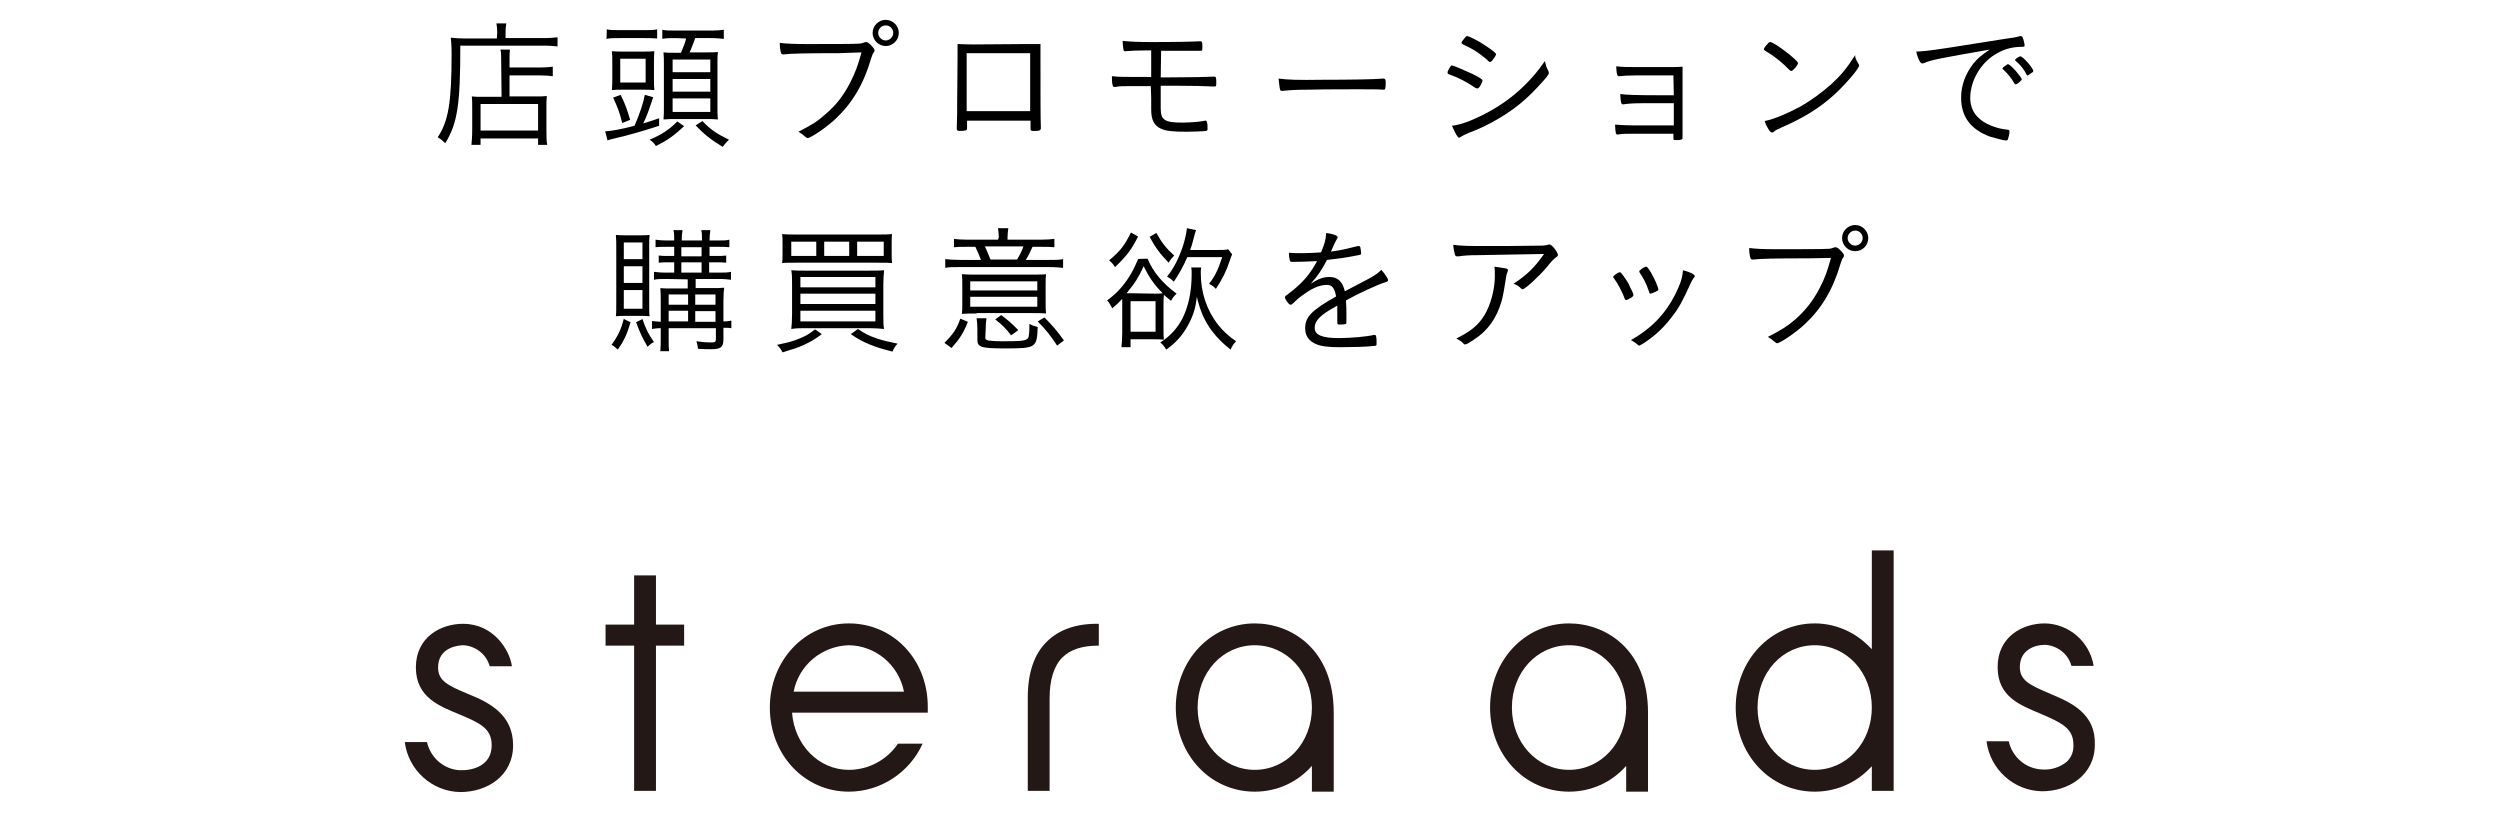 <?xml version="1.0" encoding="utf-8"?>
<!-- Generator: Adobe Illustrator 26.2.1, SVG Export Plug-In . SVG Version: 6.00 Build 0)  -->
<svg version="1.1" id="a" xmlns="http://www.w3.org/2000/svg" xmlns:xlink="http://www.w3.org/1999/xlink" x="0px" y="0px"
	 viewBox="0 0 630 209" style="enable-background:new 0 0 630 209;" xml:space="preserve">
<style type="text/css">
	.st0{fill:#231815;}
</style>
<g>
	<path d="M125.3,8.2c0-1-0.1-1.7-0.2-2.3h2.5c-0.1,0.6-0.2,1.2-0.2,2.3v1.4h9.3c1.8,0,2.9-0.1,3.8-0.2v2.3c-0.9-0.1-1.9-0.2-3.7-0.2
		H116c0,14.9-0.7,19.5-3.8,24.6c-0.7-0.7-0.9-0.9-1.9-1.5c2.7-4.1,3.5-8.7,3.5-21c0-2.1-0.1-3.2-0.2-4.1c1.1,0.1,2.2,0.2,3.5,0.2
		h8.1L125.3,8.2L125.3,8.2z M126.3,15.5c0-1.7,0-2.3-0.2-3h2.4c-0.1,0.7-0.1,1.3-0.1,3v1.5h7.6c1.6,0,2.6-0.1,3.3-0.2v2.4
		c-0.8-0.1-1.8-0.2-3.2-0.2h-7.7v5.3h6.5c1.3,0,2,0,2.9-0.1c-0.1,0.9-0.1,1.7-0.1,3.1v5.1c0,2,0,3.1,0.2,4.1h-2.3v-1.6h-14.5v1.6
		h-2.3c0.1-1,0.2-2.1,0.2-4v-5.3c0-1.3,0-2-0.1-2.9c0.8,0.1,1.5,0.1,2.8,0.1h4.7L126.3,15.5L126.3,15.5z M121.1,32.9h14.5v-6.7
		h-14.5V32.9z"/>
	<path d="M152.5,33.1c1.7-0.1,3.9-0.5,7.4-1.4c1.3-3,2.2-5.7,2.6-7.8l2.1,0.6c-1,3.1-1.7,5-2.5,6.6c1.3-0.4,2-0.6,4-1.3l0,1.9
		c-4,1.3-8.1,2.5-11.7,3.3c-0.4,0.1-0.9,0.2-1.3,0.4L152.5,33.1L152.5,33.1z M152.9,7.4c0.9,0.2,1.8,0.2,3.4,0.2h5.9
		c1.6,0,2.4,0,3.4-0.2v2.3c-1.1-0.1-1.9-0.1-3.3-0.1h-6.1c-1.6,0-2.4,0-3.4,0.2C152.9,9.8,152.9,7.4,152.9,7.4z M154.3,15.9
		c0-1.3,0-2.1-0.1-3c0.9,0.1,1.6,0.1,3.1,0.1h4.6c1.5,0,2.1,0,3-0.1c-0.1,1.1-0.1,1.5-0.1,2.9v3.9c0,1.5,0,2.2,0.1,3
		c-0.8-0.1-1.8-0.1-3-0.1h-4.7c-1.3,0-2.1,0-3,0.1c0.1-1.2,0.1-1.8,0.1-3.2C154.3,19.5,154.3,15.9,154.3,15.9z M156.8,31
		c-0.6-2.5-1.2-4.1-2.3-6.4l1.9-0.7c1.1,2.2,1.6,3.6,2.4,6.3L156.8,31z M156.3,20.8h6.4v-6h-6.4V20.8z M172.4,31.8
		c-2.6,2.4-4.1,3.5-7.1,5c-0.5-0.7-0.7-1-1.6-1.6c3.1-1.3,4.9-2.5,7-4.6L172.4,31.8z M170.2,9.6c-1.6,0-2.3,0-3.3,0.2V7.5
		c0.9,0.2,1.8,0.2,3.4,0.2h8.7c1.7,0,2.6-0.1,3.4-0.2v2.3c-1-0.1-1.8-0.2-3.3-0.2h-3.9c-0.4,1.1-1,2.7-1.4,3.6h4.1
		c1.5,0,2.3,0,3-0.1c-0.1,0.9-0.1,1.7-0.1,3v10.8c0,1.2,0,2.2,0.1,3.2c-1-0.1-1.9-0.1-2.9-0.1h-7.9c-0.9,0-1.6,0-2.9,0.1
		c0.1-1,0.1-2.1,0.1-3.1V16.3c0-1.3,0-2.1-0.1-3.1c0.8,0.1,1.6,0.1,2.9,0.1h1.5c0.6-1.4,1.1-2.6,1.3-3.6L170.2,9.6L170.2,9.6z
		 M169.5,18.2h9.5V15h-9.5V18.2z M169.5,23.1h9.5v-3.2h-9.5V23.1z M169.5,28.2h9.5v-3.4h-9.5V28.2z M177,30.5
		c2.1,2.2,3.6,3.2,6.7,4.7c-0.5,0.5-1,1-1.6,1.8c-3.1-1.9-4.7-3.2-6.8-5.4L177,30.5z"/>
	<path d="M211.4,13.4c-8.7,0-12.2,0.1-13.8,0.3c-0.1,0-0.2,0-0.3,0c-0.2,0-0.4-0.1-0.5-0.4c-0.2-0.7-0.3-1.4-0.3-2.5
		c1.7,0.2,3.3,0.3,6.8,0.3c4.8,0,12.5,0,13-0.1c0.6,0,1-0.1,1.5-0.3c0.2-0.1,0.3-0.1,0.4-0.1c0.4,0,0.7,0.2,1.3,0.8
		c0.7,0.7,0.9,1.1,0.9,1.3c0,0.2-0.1,0.3-0.2,0.5c-0.2,0.2-0.4,0.6-0.7,1.6c-1.9,6.5-4.8,11.3-9,15.2c-2.1,2-6.2,4.8-7,4.8
		c-0.1,0-0.2-0.1-0.4-0.2c-0.7-0.6-1.2-1-1.9-1.4c3.5-1.8,4.8-2.6,6.9-4.5c2.6-2.2,4.5-4.7,6.1-7.8c1.3-2.5,2-4.4,2.9-7.7
		L211.4,13.4L211.4,13.4z M223.2,11.6c-1.8,0-3.3-1.5-3.3-3.3s1.5-3.3,3.3-3.3s3.3,1.5,3.3,3.3S225,11.6,223.2,11.6z M223.2,6.4
		c-1.1,0-1.9,0.9-1.9,1.9s0.9,1.9,1.9,1.9s1.9-0.9,1.9-1.9S224.3,6.4,223.2,6.4z"/>
	<path d="M258.6,11.1c2.3,0,2.3,0,3.6,0c0,0.8,0,1.8,0,3.2c0,10.6,0,15.4,0.1,17.8v0.1c0,0.7-0.3,0.8-1.8,0.8
		c-0.7,0-0.8-0.1-0.8-0.6v-2h-16v1.9c0,0.3-0.1,0.4-0.2,0.5c-0.2,0.1-0.9,0.2-1.4,0.2c-0.8,0-1-0.1-1-0.6l0.1-3.7v-2.1l0.1-11.9
		c0-1.6,0-2.6,0-3.6c2.4,0.1,3.7,0.1,4.1,0.1L258.6,11.1L258.6,11.1z M259.6,13.4h-16v14.6h16C259.6,28.1,259.6,13.4,259.6,13.4z"/>
	<path d="M290,21.7c0,0-1.7,0-5,0c-1.9,0-2.9,0-3.8,0.2c-0.2,0-0.4,0-0.4,0c-0.2,0-0.4-0.1-0.4-0.4c-0.2-0.7-0.2-1.3-0.2-2.3
		c1.9,0.2,2.2,0.2,9.9,0.2c0-2.7,0-4.9,0-6.7h-1c-2.5,0-4.5,0.1-5.4,0.2h-0.2c-0.2,0-0.4-0.1-0.4-0.5c-0.1-0.7-0.2-1.3-0.2-2.1
		c1.8,0.2,4,0.3,7.2,0.3c6.5,0,10.5-0.1,12.3-0.2h0.1c0.4,0,0.5,0.2,0.5,1.4c0,0.9,0,1-0.5,1l-4.3,0c-0.5,0-1.8,0-3.6,0h-2l-0.1,6.7
		h2c5.7,0,9.6-0.1,11.3-0.2h0.2c0.2,0,0.3,0.1,0.4,0.2c0.1,0.5,0.1,0.7,0.1,1.2c0,1,0,1.1-0.5,1.1h-0.2c-1.6-0.1-5.7-0.2-9.8-0.2
		h-3.5v2c0,1.6,0,2.9,0,3.7c0,3,1,3.6,5.6,3.6c1,0,2.5-0.1,3.6-0.2c0.2,0,0.7-0.1,1.5-0.2l0.5-0.1h0.1c0.2,0,0.3,0.1,0.4,0.6
		c0.1,0.4,0.1,1.1,0.1,1.5c0,0.3-0.1,0.4-0.4,0.5c-0.6,0.1-3.8,0.2-5,0.2c-3.3,0-5.2-0.2-6.4-0.8c-1.6-0.7-2.4-2.2-2.4-4.7l0-3
		L290,21.7L290,21.7z"/>
	<path d="M333.3,20.1c7,0,13.2-0.1,15.2-0.3h0.2c0.3,0,0.5,0.2,0.5,0.9c0,1.6-0.1,1.9-0.5,1.9h-0.2c-0.7-0.1-3.9-0.1-6.3-0.1
		c-0.5,0-9.3,0-12.2,0.1c-3.5,0-4.7,0.1-6.7,0.3c-0.1,0-0.2,0-0.3,0c-0.2,0-0.4-0.1-0.4-0.3c-0.2-0.6-0.2-1.3-0.4-2.8
		C324.4,20.1,327,20.2,333.3,20.1L333.3,20.1z"/>
	<path d="M365.4,16.9c0.2-0.3,0.3-0.4,0.5-0.4c0.4,0,3.1,1.2,5.1,2.1c1.8,0.9,2.6,1.4,2.6,1.7s-0.3,0.8-0.6,1.4
		c-0.3,0.4-0.5,0.6-0.7,0.6c-0.1,0-0.2-0.1-0.4-0.1c-2.4-1.6-4.3-2.6-6.3-3.3c-0.8-0.3-0.8-0.3-0.8-0.6
		C364.7,18.1,365.1,17.4,365.4,16.9L365.4,16.9z M390.2,17.9c0,0.1,0.1,0.3,0.1,0.4c0,0.4-0.1,0.5-0.7,1.3c-1.3,1.5-3.5,3.9-5.1,5.3
		c-3.7,3.4-9.2,6.7-14.4,8.6c-1,0.4-1.5,0.7-2,1c-0.1,0.1-0.3,0.2-0.4,0.2c-0.4,0-1-1.2-1.8-3c2.3-0.3,4.7-1.2,7.7-2.7
		c4-2,7.6-4.5,10.7-7.6c1.9-1.9,3.2-3.4,5-6C389.6,16.6,389.7,17,390.2,17.9L390.2,17.9z M376.3,14.9c-0.3,0.5-0.6,0.7-0.8,0.7
		c-0.1,0-0.2,0-0.3-0.1c-0.5-0.5-1.2-1.1-2.3-1.9c-1.4-1-2.1-1.4-4.2-2.4c-0.3-0.2-0.4-0.2-0.4-0.4s0.2-0.5,0.7-1.1
		c0.4-0.5,0.5-0.6,0.7-0.6c0.5,0,2.9,1.2,4.8,2.5c1.9,1.3,2.5,1.8,2.5,2.1C377,13.8,376.8,14.3,376.3,14.9L376.3,14.9z"/>
	<path d="M421.7,19h-9.5c-1.6,0-3.4,0.1-4,0.2c-0.1,0-0.2,0-0.2,0c-0.2,0-0.3-0.1-0.4-0.2c-0.2-0.5-0.3-1.3-0.3-2.3
		c1.4,0.2,2.8,0.2,4.8,0.2h9c1.1,0,1.9,0,2.9-0.1c0,0.9,0,1.3,0,3.1c0,1.5,0,3.5,0,5.7v3c0,1,0,2,0,2.9v1.7c0,0.3,0,1.4,0,1.4
		c0,0.6-0.1,0.6-1.1,0.7h-0.6c-0.6,0-0.6,0-0.6-0.8v-0.8l-9.9,0c-2.2,0-2.7,0-4.2,0.2h0c-0.2,0-0.3-0.1-0.4-0.3
		c-0.1-0.6-0.2-1.2-0.2-2.2c1,0.1,2.8,0.2,4.5,0.2h10.3V26c-2.2,0-2.3,0-4.1,0c-5.8,0-6.4,0-8.7,0.3h0c-0.5,0-0.6-0.6-0.7-2.6
		c1.5,0.2,4.1,0.3,9.3,0.3c1.1,0,1.5,0,4.2,0L421.7,19L421.7,19z"/>
	<path d="M451.4,17.9c-0.1,0-0.2-0.1-0.4-0.2c-1.5-1.6-3.5-3.3-5.7-4.6c-0.8-0.5-0.8-0.5-0.8-0.7s0.3-0.7,0.9-1.3
		c0.3-0.4,0.5-0.5,0.7-0.5c1,0,7,4.6,7,5.3C453.1,16.4,451.8,17.9,451.4,17.9L451.4,17.9z M468.3,16c0.1,0.2,0.2,0.4,0.2,0.5
		c0,0.8-3.4,4.7-6.3,7.4c-3.9,3.5-7.9,5.9-13.2,8.2c-1,0.5-1.6,0.7-2,1.1c-0.2,0.2-0.4,0.2-0.5,0.2c-0.4,0-1.3-1.3-1.8-2.9
		c2.5-0.5,5.7-1.9,8.9-3.6c3-1.7,5.5-3.6,7.9-5.7c2.4-2.2,3.9-4,6-7.3C467.5,14.5,467.6,14.9,468.3,16z"/>
	<path d="M505.2,9.8c2.2-0.3,2.9-0.4,3.8-0.7c0.1,0,0.2,0,0.2,0c0.2,0,0.4,0.1,0.5,0.3c0.2,0.4,0.5,1.7,0.5,2s-0.1,0.4-0.7,0.4
		c-2.2,0-4.2,0.5-6,1.5c-4.2,2.2-7,6.9-7,11.4c0,3.3,1.9,5.7,5.6,7.1c1.4,0.5,2.2,0.7,3.9,0.9c0.2,0,0.4,0.1,0.4,0.4
		c0,0.5-0.2,1.4-0.4,2c-0.1,0.2-0.2,0.3-0.5,0.3c-0.6,0-2.7-0.6-4.1-1c-4.8-1.8-7.2-5-7.2-9.8c0-3.1,1.1-6,3.1-8.6
		c1.1-1.3,2-2.1,4.1-3.5c-12.7,2.2-14.6,2.6-16.3,3.3c-0.3,0.1-0.5,0.2-0.6,0.2c-0.3,0-0.4-0.1-0.7-0.5c-0.4-0.7-0.7-1.5-0.9-2.5
		c1.9-0.1,2.5-0.1,8.4-1L505.2,9.8L505.2,9.8z M505,16.8c0.1,0,0.2-0.1,0.3-0.2c0.5-0.4,0.7-0.5,0.8-0.4c0.2,0,1,0.7,1.9,1.7
		c0.6,0.7,1.5,1.9,1.5,2.1c0,0.1-0.1,0.2-0.4,0.5c-0.4,0.4-1,0.8-1.1,0.8c-0.1,0-0.2-0.1-0.4-0.3c-0.7-1.3-1.7-2.5-2.8-3.5
		c-0.1-0.1-0.2-0.2-0.2-0.3C504.8,17,504.9,16.9,505,16.8L505,16.8z M512.4,17.9c0,0.2-0.1,0.3-0.8,0.7c-0.4,0.3-0.5,0.4-0.6,0.4
		c-0.1,0-0.2,0-0.3-0.2c-0.7-1.4-1.5-2.4-2.8-3.5c-0.1-0.1-0.1-0.1-0.1-0.2c0-0.2,1-0.9,1.3-0.9C509.7,14.1,512.4,17.2,512.4,17.9
		L512.4,17.9z"/>
	<path d="M158.9,81.2c-0.9,3.1-1.7,4.7-3.2,6.9c-0.8-0.7-1-0.9-1.6-1.2c1.6-2.2,2.4-3.8,3.1-6.6C157.1,80.4,158.9,81.2,158.9,81.2z
		 M157.9,79.6c-1.1,0-1.9,0-2.7,0.1c0.1-0.7,0.1-1.9,0.1-3.5V62.8c0-1.7,0-2.5-0.1-3.6c0.8,0.1,1.5,0.1,2.7,0.1h3.2
		c1.1,0,1.9,0,2.6-0.1c-0.1,0.8-0.1,1.3-0.1,3.3v13.8c0,1.8,0,2.8,0.1,3.4c-0.7-0.1-1.5-0.1-2.6-0.1L157.9,79.6L157.9,79.6z
		 M157.2,65.3h4.7v-4.2h-4.7V65.3z M157.2,71.3h4.7v-4.2h-4.7V71.3z M157.2,77.8h4.7v-4.7h-4.7V77.8z M161.9,80.4
		c0.8,2.4,1.5,3.8,2.9,5.8c-0.6,0.3-0.9,0.5-1.6,1.2c-1.3-2.2-2-3.7-2.9-6.2L161.9,80.4L161.9,80.4z M167.9,70.3
		c-1.5,0-2.2,0-3.1,0.2v-2c0.9,0.1,1.6,0.2,3.1,0.2h2v-2.6h-1.1c-1.3,0-2,0-2.8,0.1v-1.8c0.8,0.1,1.4,0.1,2.8,0.1h1.1v-2.3H168
		c-1.3,0-2.1,0-2.8,0.1v-1.9c0.8,0.1,1.5,0.2,2.9,0.2h1.8c0-1.3,0-1.9-0.2-2.6h2.3c-0.1,0.6-0.2,1.3-0.2,2.6h5.1c0-1.5,0-2-0.2-2.6
		h2.3c-0.1,0.8-0.2,1.6-0.2,2.6h2.2c1.3,0,2.1,0,2.8-0.2v1.9c-0.9-0.1-1.6-0.1-2.8-0.1h-2.2v2.3h1.5c1.3,0,1.9,0,2.7-0.1v1.8
		c-0.8-0.1-1.6-0.1-2.8-0.1h-1.5v2.6h2.4c1.5,0,2.3,0,3.1-0.2v2c-0.9-0.1-1.6-0.2-3.1-0.2h-5.8v2.3h3.9c1.4,0,2.4,0,3.3-0.1
		c-0.1,0.6-0.2,1.7-0.2,3.2v5.3c0.9,0,1.3-0.1,2-0.2v1.9c-0.7-0.1-0.9-0.1-2-0.1v2.8c0,2.1-0.6,2.6-3.1,2.6c-1.2,0-1.9,0-3.3-0.1
		c-0.1-0.8-0.2-1.2-0.4-1.9c1.3,0.2,2.6,0.3,3.5,0.3c1.2,0,1.4-0.1,1.4-0.9v-2.7h-11.9v2.1c0,2.2,0,2.8,0.1,3.7h-2.2
		c0.1-1,0.1-2,0.1-3.7v-2.1c-1.1,0-1.4,0.1-2.2,0.2v-2c0.8,0.1,1.2,0.1,2.2,0.2v-5.2c0-1.3,0-2-0.1-3.3c0.8,0.1,1.8,0.1,3.7,0.1h3.2
		v-2.3L167.9,70.3L167.9,70.3z M173.4,74.2h-4.9v2.6h4.9V74.2z M173.4,78.3h-4.9v2.7h4.9V78.3z M171.7,64.6h5.1v-2.3h-5.1V64.6z
		 M171.7,68.7h5.1v-2.6h-5.1V68.7z M180.3,76.8v-2.6h-5.1v2.6H180.3z M180.3,81.1v-2.7h-5.1v2.7H180.3z"/>
	<path d="M207.1,84.2c-1.7,1.3-2.8,1.9-4.7,2.8c-1.3,0.6-2.3,0.9-5.2,1.8c-0.4-0.8-0.7-1.2-1.4-1.9c2.8-0.6,4.1-0.9,5.7-1.6
		c1.7-0.7,2.5-1.2,3.9-2.3L207.1,84.2z M224.7,63.9c0,1,0,1.6,0.1,2.4c-0.9-0.1-1.2-0.1-3.7-0.1h-20.3c-1.9,0-2.9,0-3.7,0.1
		c0.1-0.8,0.1-1.4,0.1-2.4v-2.4c0-1,0-1.7-0.1-2.5c1,0.1,1.9,0.1,3.8,0.1h20.1c1.9,0,2.8,0,3.8-0.1c-0.1,0.8-0.1,1.4-0.1,2.5
		L224.7,63.9L224.7,63.9z M219,68.2c2,0,2.8,0,3.8-0.1c-0.1,1.1-0.2,2-0.2,3.6v7.4c0,2,0,3,0.2,3.8c-1.3-0.1-2.2-0.2-3.6-0.2H203
		c-1.4,0-2.3,0-3.6,0.2c0.1-0.7,0.2-2,0.2-3.8v-7.4c0-1.6,0-2.6-0.2-3.6c1,0.1,1.8,0.1,3.8,0.1H219z M205.7,60.9h-6.3v3.6h6.3V60.9z
		 M201.7,72.4h18.9v-2.6h-18.9V72.4z M201.7,76.6h18.9v-2.6h-18.9V76.6z M201.7,81h18.9v-2.7h-18.9V81z M214,60.9h-6.3v3.6h6.3V60.9
		z M216.2,82.9c1.6,1.1,2.7,1.7,4.8,2.4c1.5,0.5,2.7,0.8,5.2,1.3c-0.6,0.6-0.9,1.1-1.3,2c-3.1-0.8-4-1.1-5.5-1.7
		c-2-0.8-3.1-1.4-5-2.7L216.2,82.9L216.2,82.9z M222.7,64.5v-3.6H216v3.6H222.7z"/>
	<path d="M238,86.4c2.2-2.2,3.1-3.5,4-6.1l1.9,0.8c-1.1,2.8-2,4.2-4.1,6.6L238,86.4L238,86.4z M251.7,59.8c0-0.8-0.1-1.4-0.2-2.3
		h2.6c-0.1,0.7-0.2,1.5-0.2,2.3v0.6h8.3c1.6,0,2.6-0.1,3.5-0.2v2.1c-1-0.1-2-0.1-3.5-0.1h-2c-0.7,1.5-1,2.2-1.7,3.3h5.5
		c2,0,3,0,3.9-0.2v2.2c-0.9-0.1-2-0.2-4-0.2h-21.7c-2,0-3,0-4,0.2v-2.2c0.9,0.1,2.1,0.2,4,0.2h5c-0.4-1-0.6-1.6-1.4-3.3h-2.1
		c-1.5,0-2.3,0-3.3,0.1v-2.1c0.8,0.1,1.8,0.2,3.4,0.2h7.7L251.7,59.8L251.7,59.8z M246.1,79c-1.6,0-2.5,0-3.7,0.1
		c0.1-0.8,0.1-1.5,0.1-2.8v-4.2c0-1.4,0-2.1-0.1-3c1.1,0.1,2,0.1,3.7,0.1h13.7c1.9,0,3,0,3.8-0.1c-0.1,0.7-0.1,1.5-0.1,2.9v4.2
		c0,1.2,0,2,0.1,2.8c-0.9-0.1-2.4-0.1-3.6-0.1H246.1L246.1,79z M244.5,73.2h16.9v-2.3h-16.9L244.5,73.2L244.5,73.2z M244.5,77.3
		h16.9v-2.5h-16.9L244.5,77.3L244.5,77.3z M248.3,85c0,0.5,0.1,0.6,0.7,0.8c0.6,0.1,1.7,0.2,3.7,0.2c4.2,0,5.4-0.1,6-0.5
		c0.4-0.2,0.5-0.4,0.6-1.2c0.1-0.6,0.1-1.4,0.1-2.1v-0.6c0.9,0.5,1,0.5,2.1,0.8c-0.2,5.2-0.4,5.4-8.1,5.4c-6.2,0-7.1-0.3-7.1-2.2
		v-2.8c0-1-0.1-1.8-0.2-2.6h2.5c-0.1,0.8-0.2,1.4-0.2,2.6L248.3,85L248.3,85z M256.3,65.4c0.6-1,1.2-2.1,1.6-3.3h-9.7
		c0.4,0.9,0.9,2,1.4,3.3H256.3z M254.8,84.5c-1.4-1.8-2.3-2.7-4-4l1.5-1.1c1.6,1.2,2.7,2.1,4.3,3.8L254.8,84.5L254.8,84.5z
		 M266.4,87.1c-1.7-2.6-2.9-4.1-4.9-6.1l1.7-1c2,2,3.3,3.5,4.9,5.8L266.4,87.1L266.4,87.1z"/>
	<path d="M289.2,65.2c1.4,3.4,3.8,6.2,7.3,8.8c-0.7,0.7-0.9,0.9-1.4,1.8c-0.6-0.5-1.2-1-1.8-1.5c-0.1,1.2-0.1,1.5-0.1,2.6v5.8
		c0,1.3,0,2.1,0.1,2.9c-1-0.1-1.4-0.1-2.4-0.1h-6v2h-2.3c0.1-1.1,0.2-2.1,0.2-3.5v-7.3c0-0.6,0-1,0-1.4c-0.7,0.8-1.3,1.4-2.5,2.4
		c-0.4-0.7-0.8-1.5-1.3-2c1.5-1.1,2.6-2.1,3.6-3.3c1.8-2.1,3.2-4.6,4.2-7.1C286.9,65.2,289.2,65.2,289.2,65.2z M286.8,59.6
		c-1.7,3.4-2.9,4.9-5.8,7.7c-0.5-0.7-0.6-0.9-1.5-1.7c2.9-2.4,3.9-3.8,5.5-7C285,58.6,286.8,59.6,286.8,59.6z M291.1,74
		c0.8,0,1,0,1.9-0.1c-2.2-2.2-3.4-4-4.8-6.8c-1.3,2.8-2,4-4.3,6.8c0.6,0,0.8,0,1.2,0L291.1,74L291.1,74z M284.9,83.6h6.3v-7.7h-6.3
		V83.6z M291.4,58.7c1.4,2.5,2.4,3.8,4.5,5.7c-0.5,0.5-1,1.1-1.4,1.8c-2.2-2.3-3.2-3.6-4.8-6.5L291.4,58.7L291.4,58.7z M302.7,67.4
		c-0.1,0.5-0.1,0.9-0.1,1.5c0,4.8,1.5,9.3,4.4,13c1.2,1.5,2.7,2.9,4.5,4.1c-0.6,0.6-1,1.2-1.4,2.1c-1.9-1.5-3.4-3-4.7-4.7
		c-1.9-2.6-2.9-4.9-3.8-8.6c-0.3,2.9-1,5-2.3,7.3c-1.3,2.4-3,4.3-5.4,6c-0.5-0.8-0.9-1.3-1.5-1.8c2.4-1.5,4.3-3.6,5.5-5.9
		c1.6-3.1,2.4-7,2.4-11.3c0-0.7,0-1.2-0.1-1.7L302.7,67.4L302.7,67.4z M306.4,63c1.8,0,2.5,0,3.1-0.2l1,1.3
		c-0.2,0.4-0.3,0.7-0.6,1.6c-0.8,2.5-1.9,4.7-3.5,7.1c-0.5-0.6-1-0.9-1.7-1.3c1.4-1.8,2.2-3.3,3.3-6.7h-8.8c-1,2.3-2.1,4.3-3.4,6.2
		c-0.7-0.7-1-0.9-1.7-1.3c1.8-2.2,3.1-4.9,4.1-8c0.5-1.7,0.8-3.1,0.9-4.2l2.3,0.5c-0.3,0.9-0.3,0.9-0.5,1.7c-0.5,1.8-0.6,2.4-1,3.3
		L306.4,63L306.4,63z"/>
	<path d="M343.1,71.2c3.1-1.6,3.9-2.1,5-3.2c0.8,0.9,1.7,2.2,1.7,2.6c0,0.2-0.2,0.4-0.6,0.5c-1.8,0.5-7,2.9-10,4.6
		c0.1,1.3,0.1,3.1,0.1,4.3c0,1.3,0,1.5-0.1,1.6c-0.2,0.1-0.8,0.2-1.5,0.2c-0.6,0-0.7-0.1-0.7-0.5c0-0.3,0-0.7,0-1.4
		c0-0.3,0-0.9,0-1.6v-1.3c-0.1,0.1-0.1,0.1-0.3,0.2c-3.9,2.1-5.4,3.6-5.4,5.4s1.8,2.6,6.1,2.6c3.1,0,7.3-0.4,8.8-0.8
		c0.1,0,0.1,0,0.2,0c0.2,0,0.4,0.1,0.4,0.5c0.1,0.3,0.1,1.2,0.1,1.7s-0.1,0.6-0.9,0.6c-1.6,0.2-5.6,0.3-8.2,0.3
		c-3,0-4.8-0.2-6.2-0.8c-1.8-0.8-2.7-2.1-2.7-4c0-2.8,1.6-4.5,7.8-8c-0.4-2.1-1-2.9-2.3-2.9c-1.6,0-3.3,0.6-5.3,2
		c-1.5,1-2.3,1.7-3.3,2.7c-0.2,0.2-0.4,0.3-0.6,0.3c-0.4,0-1.4-1.4-1.4-1.9c0-0.1,0.1-0.3,0.4-0.5c0.7-0.5,1.7-1.3,2.5-2
		c2.3-2,3.8-4,5.2-6.6c-2.1,0.1-4.4,0.2-6.2,0.2c-0.5,0-0.6-0.1-0.7-0.5c-0.1-0.5-0.2-1-0.2-1.8c1.3,0.1,2.1,0.1,3.5,0.1
		c1.2,0,3.3-0.1,4.6-0.2c0.9-2.1,1.2-3.2,1.3-4.9c2,0.3,2.9,0.7,2.9,1.1c0,0.1,0,0.2-0.3,0.6c-0.2,0.3-0.7,1.3-1.4,3
		c2.9-0.4,3.5-0.6,6.4-1.3c0.3-0.1,0.5-0.1,0.6-0.1c0.2,0,0.3,0.1,0.4,0.3c0.1,0.4,0.2,1.2,0.2,1.5c0,0.4-0.1,0.4-1.2,0.6
		c-3.6,0.7-4.1,0.7-7.4,1.1c-1.3,2.5-2.3,4-4.1,6c1.9-1.2,3.1-1.7,4.7-1.7c2.1,0,3.3,1.1,3.9,3.6L343.1,71.2L343.1,71.2z"/>
	<path d="M372.4,64.3c-2.3,0-3.5,0.1-4.8,0.3c-0.2,0-0.3,0-0.4,0c-0.3,0-0.5-0.1-0.6-0.6c-0.2-0.7-0.3-1.4-0.4-2.3
		c2.4,0.3,3.8,0.3,9.1,0.3c1.1,0,8.4,0,12.9-0.1c1,0,1.3-0.1,1.8-0.2c0.1,0,0.2-0.1,0.4-0.1c0.4,0,0.7,0.3,1.3,1
		c0.5,0.6,0.9,1.4,0.9,1.6c0,0.2-0.1,0.4-0.4,0.6c-0.5,0.3-1.3,1.1-2.3,2.4c-1.9,2.3-5.6,5.7-6.2,5.7c-0.1,0-0.2,0-0.4-0.2
		c-0.6-0.6-0.9-0.8-1.9-1.2c3.4-2.2,5.4-4.2,7.7-7.5L372.4,64.3L372.4,64.3z M379.2,67.6c0.7,0.1,0.8,0.2,0.8,0.5
		c0,0.1-0.1,0.4-0.2,0.7c-0.2,0.4-0.2,0.7-0.4,1.9c-0.2,1.5-0.7,4.2-1,5.2c-1.2,4.2-3.5,7.5-7,9.7c-1,0.7-1.9,1.2-2.2,1.2
		c-0.2,0-0.2,0-0.8-0.6c-0.4-0.3-0.6-0.5-1.4-0.9c3.6-1.8,5.5-3.3,7.1-5.9c1.5-2.5,2.6-6.4,2.6-9.8c0-1.3,0-1.8-0.1-2.4
		C377.9,67.4,378.6,67.5,379.2,67.6L379.2,67.6z"/>
	<path d="M411.6,74.4c0,0.2-0.1,0.3-0.5,0.6c-0.5,0.3-1.1,0.6-1.3,0.6c-0.2,0-0.3-0.1-0.4-0.4c-0.5-1.4-1.6-3.6-2.7-5.1
		c-0.1-0.2-0.2-0.2-0.2-0.3c0-0.3,1.3-1.2,1.7-1.2c0.2,0,0.5,0.3,1.3,1.5c0.6,0.8,1,1.5,1.3,2.3c0.3,0.5,0.8,1.6,0.8,1.7
		C411.6,74.3,411.6,74.4,411.6,74.4L411.6,74.4z M427.1,69.6c0,0.1-0.1,0.2-0.4,0.6c-0.2,0.3-0.4,0.6-0.8,1.5
		c-1.8,4-2.8,5.9-4.7,8.3c-1.9,2.5-4.1,4.6-7,6.5c-0.6,0.3-1,0.6-1.1,0.6s-0.2,0-0.7-0.5c-0.4-0.3-0.9-0.6-1.4-0.9
		c5-2.8,8.6-6.5,11.1-11.4c1.3-2.6,1.9-4.3,2-6.2C426.1,68.6,427.1,69.2,427.1,69.6L427.1,69.6z M414.8,67.2c0.3,0,0.5,0.3,1.2,1.4
		c0.9,1.5,1.9,3.8,1.9,4.3c0,0.3-0.2,0.4-1.1,0.8c-0.3,0.1-0.7,0.3-0.9,0.3s-0.2,0-0.5-0.9c-0.5-1.6-1.3-3.1-2.2-4.4
		c-0.1-0.2-0.1-0.3-0.1-0.3c0-0.1,0-0.2,0.2-0.3C413.9,67.5,414.6,67.2,414.8,67.2L414.8,67.2z"/>
	<path d="M455.7,65.1c-8.7,0-12.2,0.1-13.8,0.3c-0.1,0-0.2,0-0.3,0c-0.2,0-0.4-0.1-0.5-0.4c-0.2-0.7-0.3-1.4-0.3-2.5
		c1.7,0.2,3.3,0.3,6.8,0.3c4.8,0,12.5,0,13-0.1c0.6,0,1-0.1,1.5-0.3c0.2-0.1,0.3-0.1,0.4-0.1c0.4,0,0.7,0.2,1.3,0.8
		c0.7,0.7,0.9,1.1,0.9,1.3c0,0.2-0.1,0.3-0.2,0.5c-0.2,0.2-0.4,0.6-0.7,1.6c-1.9,6.5-4.8,11.3-9,15.2c-2.1,2-6.2,4.8-7,4.8
		c-0.1,0-0.2-0.1-0.4-0.2c-0.7-0.6-1.2-1-1.9-1.4c3.5-1.8,4.8-2.6,6.9-4.4c2.5-2.2,4.5-4.7,6.1-7.8c1.3-2.4,2-4.4,2.9-7.7
		L455.7,65.1L455.7,65.1z M467.5,63.3c-1.8,0-3.3-1.5-3.3-3.3s1.5-3.3,3.3-3.3s3.3,1.5,3.3,3.3S469.4,63.3,467.5,63.3z M467.5,58.1
		c-1,0-1.9,0.9-1.9,1.9s0.9,1.9,1.9,1.9s1.9-0.9,1.9-1.9S468.6,58.1,467.5,58.1z"/>
</g>
<g transform="translate(-24 -142)">
	<g transform="translate(59.5 -134.201)">
		<g id="グループ_24935">
			<g id="グループ_24933">
				<path id="パス_890" class="st0" d="M136.9,433.6h-7.1v-12.4h-5.5v12.4h-7.2v5.3h7.2v36.6h5.5v-36.6h7.1V433.6z"/>
				<path id="パス_891" class="st0" d="M229,475.5h-5.5V452c0-6.2,1.6-11,4.8-14.1c3-3,7.4-4.6,13.1-4.5v5.5h-0.1
					c-4.1,0-7.1,1-9.1,3c-2.1,2.1-3.2,5.6-3.2,10.3V475.5L229,475.5z"/>
				<path id="パス_892" class="st0" d="M198.3,455.8c0-0.2,0-1,0-1.5c0-11.9-8.7-21-19.9-21c-11.1,0-19.9,9.3-19.9,21.2
					c0,11.9,8.7,21.2,19.9,21.2c8,0,15.3-4.8,18.6-12.1h-6.2c-2.8,4.1-7.4,6.6-12.4,6.6c-7.6,0-13.7-6.3-14.3-14.4L198.3,455.8
					L198.3,455.8z M178.4,438.8c6.8,0.1,12.6,5,13.9,11.7h-27.8C165.8,443.8,171.6,439,178.4,438.8z"/>
				<path id="パス_893" class="st0" d="M82.5,451.1c-5.3-2.2-7.6-3.4-7.6-6.7c0-5.2,5.3-5.6,6.4-5.6c3.1,0.2,5.8,2.3,6.6,5.3h5.6
					c-0.5-3.9-4.5-10.7-12.3-10.7c-5.7,0-11.9,3.4-11.9,11s6.1,9.8,10.9,11.8c5.2,2.2,8.2,3.5,8.2,7.8c0,5.2-4.8,6.4-8,6.3
					c-4-0.2-7.4-3.1-8.3-7.1h-5.6c0.9,7.1,6.9,12.5,14,12.6c6.7,0,13.3-4,13.3-11.8S87.7,453.2,82.5,451.1L82.5,451.1z"/>
				<path id="パス_894" class="st0" d="M280.7,433.3c-11.1,0-19.9,9.3-19.9,21.2c0,11.9,8.7,21.2,19.9,21.2
					c5.5,0,10.7-2.3,14.4-6.5v6.5h5.5v-19.9C300.6,439.6,289.7,433.3,280.7,433.3L280.7,433.3z M280.7,470.2
					c-8.1,0-14.4-6.9-14.4-15.7s6.3-15.7,14.4-15.7s14.4,6.9,14.4,15.7S288.8,470.2,280.7,470.2z"/>
			</g>
			<g id="グループ_24934">
				<path id="パス_895" class="st0" d="M481.3,451.1l-0.2-0.1c-5-2.1-7.6-3.3-7.6-6.7c0-4.1,3.4-5.6,6.4-5.6
					c3.1,0.2,5.8,2.3,6.6,5.3h5.6c-1-6.1-6.2-10.6-12.3-10.7c-5.7,0-11.9,3.4-11.9,11c0,7.5,5.7,9.6,10.7,11.7l0.2,0.1
					c5.4,2.3,8.2,3.7,8.2,7.8c0.1,1.6-0.5,3.1-1.6,4.2c-1.8,1.5-4.1,2.2-6.4,2c-4-0.2-7.4-3.1-8.3-7.1h-5.6
					c0.9,7.1,6.9,12.5,14,12.6c6.6,0,13.3-4,13.3-11.8C492.6,456.1,486.6,453.3,481.3,451.1L481.3,451.1L481.3,451.1z"/>
				<path id="パス_896" class="st0" d="M441.7,475.5v-60.6h-5.5v24.9l-1-1c-3.6-3.5-8.4-5.5-13.4-5.5c-11.1,0-19.9,9.3-19.9,21.2
					s8.7,21.2,19.9,21.2c5,0,9.8-1.9,13.4-5.4l1-1v6.2L441.7,475.5L441.7,475.5z M421.8,470.2c-8.1,0-14.4-6.9-14.4-15.7
					c0-8.8,6.3-15.7,14.4-15.7s14.4,6.9,14.4,15.7S429.9,470.2,421.8,470.2z"/>
			</g>
			<path id="パス_897" class="st0" d="M359.9,433.3c-11.1,0-19.9,9.3-19.9,21.2c0,11.9,8.7,21.2,19.9,21.2
				c5.5,0,10.7-2.3,14.4-6.5v6.5h5.5v-19.9C379.8,439.6,368.9,433.3,359.9,433.3L359.9,433.3z M359.9,470.2
				c-8.1,0-14.4-6.9-14.4-15.7s6.3-15.7,14.4-15.7s14.4,6.9,14.4,15.7S368,470.2,359.9,470.2z"/>
		</g>
	</g>
</g>
</svg>
